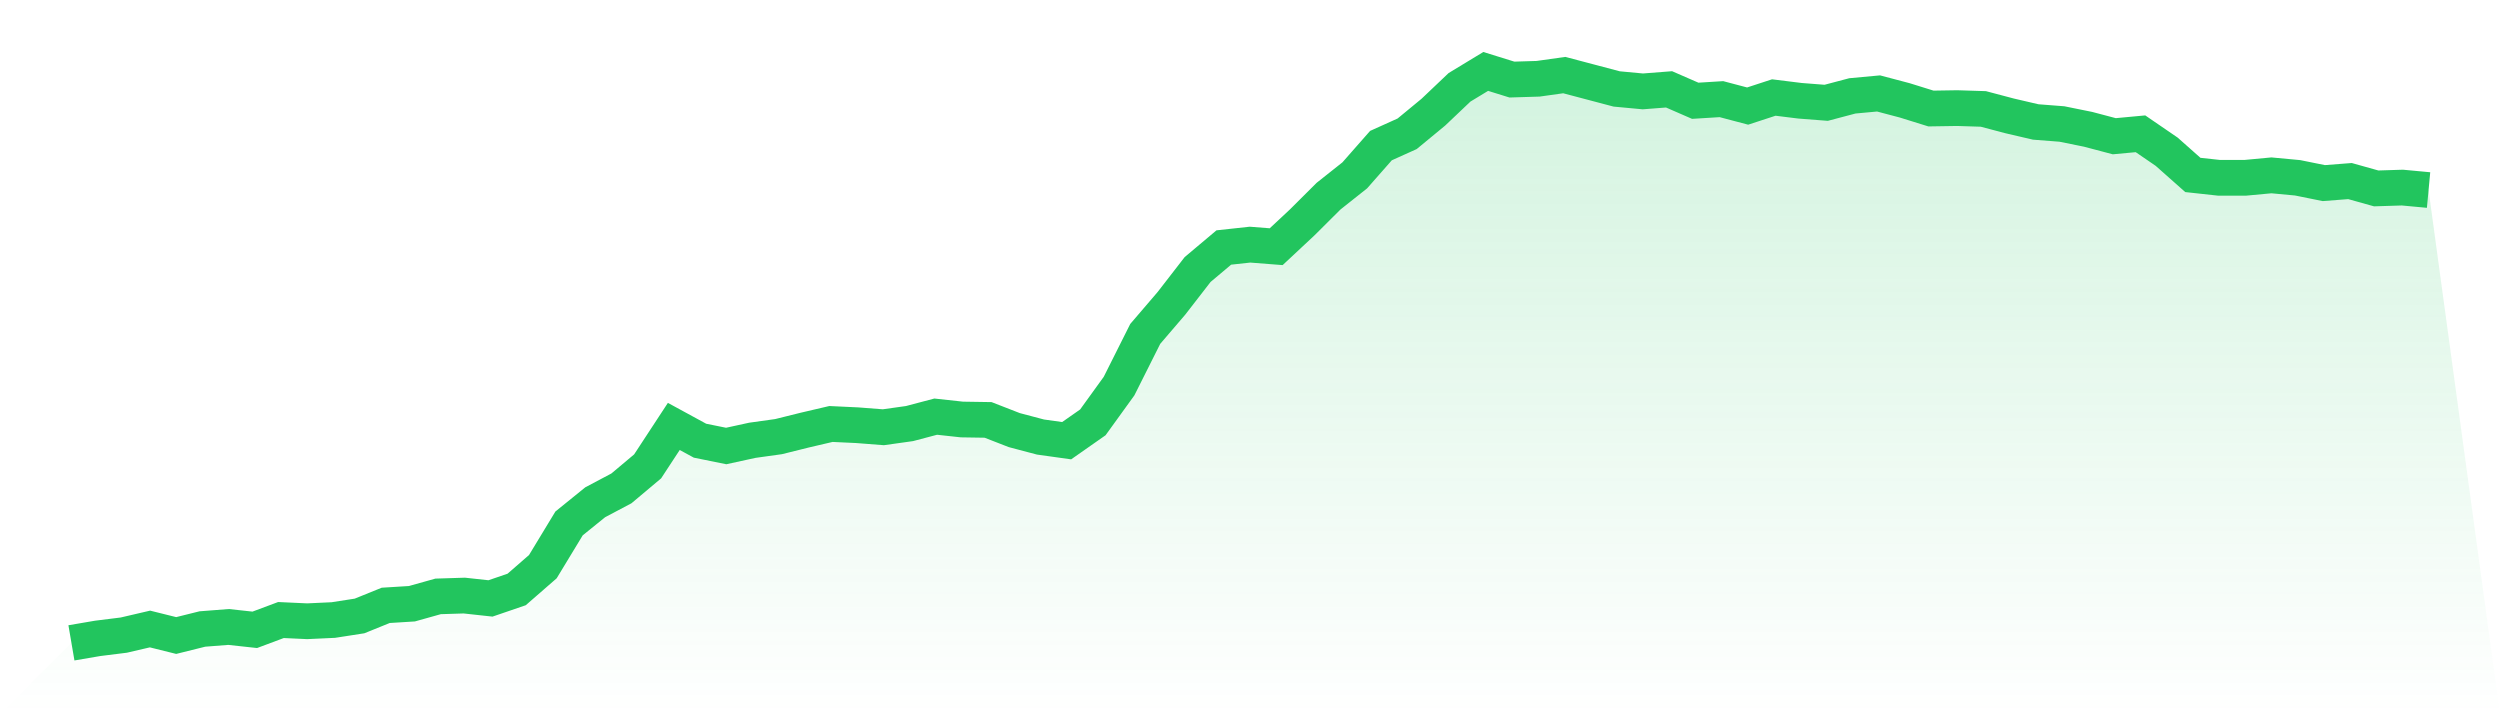 <svg viewBox="0 0 140 40" xmlns="http://www.w3.org/2000/svg">
<defs>
<linearGradient id="gradient" x1="0" x2="0" y1="0" y2="1">
<stop offset="0%" stop-color="#22c55e" stop-opacity="0.2"/>
<stop offset="100%" stop-color="#22c55e" stop-opacity="0"/>
</linearGradient>
</defs>
<path d="M4,36 L4,36 L5.467,35.749 L6.933,35.566 L8.4,35.224 L9.867,35.589 L11.333,35.224 L12.8,35.11 L14.267,35.27 L15.733,34.722 L17.2,34.79 L18.667,34.722 L20.133,34.494 L21.6,33.9 L23.067,33.809 L24.533,33.398 L26,33.352 L27.467,33.512 L28.933,33.01 L30.4,31.732 L31.867,29.312 L33.333,28.126 L34.8,27.349 L36.267,26.117 L37.733,23.88 L39.2,24.679 L40.667,24.976 L42.133,24.656 L43.6,24.451 L45.067,24.086 L46.533,23.743 L48,23.812 L49.467,23.926 L50.933,23.72 L52.4,23.332 L53.867,23.492 L55.333,23.515 L56.8,24.086 L58.267,24.474 L59.733,24.679 L61.2,23.652 L62.667,21.621 L64.133,18.699 L65.6,16.987 L67.067,15.093 L68.533,13.86 L70,13.7 L71.467,13.815 L72.933,12.445 L74.4,10.984 L75.867,9.82 L77.333,8.154 L78.8,7.492 L80.267,6.282 L81.733,4.89 L83.2,4 L84.667,4.456 L86.133,4.411 L87.6,4.205 L89.067,4.593 L90.533,4.981 L92,5.118 L93.467,5.004 L94.933,5.643 L96.4,5.552 L97.867,5.94 L99.333,5.461 L100.8,5.643 L102.267,5.757 L103.733,5.369 L105.2,5.233 L106.667,5.621 L108.133,6.077 L109.6,6.054 L111.067,6.1 L112.533,6.488 L114,6.83 L115.467,6.944 L116.933,7.241 L118.4,7.629 L119.867,7.492 L121.333,8.496 L122.8,9.797 L124.267,9.957 L125.733,9.957 L127.2,9.82 L128.667,9.957 L130.133,10.254 L131.6,10.14 L133.067,10.551 L134.533,10.505 L136,10.642 L140,40 L0,40 z" fill="url(#gradient)"/>
<path d="M4,36 L4,36 L5.467,35.749 L6.933,35.566 L8.4,35.224 L9.867,35.589 L11.333,35.224 L12.8,35.11 L14.267,35.27 L15.733,34.722 L17.2,34.79 L18.667,34.722 L20.133,34.494 L21.6,33.9 L23.067,33.809 L24.533,33.398 L26,33.352 L27.467,33.512 L28.933,33.01 L30.4,31.732 L31.867,29.312 L33.333,28.126 L34.8,27.349 L36.267,26.117 L37.733,23.88 L39.2,24.679 L40.667,24.976 L42.133,24.656 L43.6,24.451 L45.067,24.086 L46.533,23.743 L48,23.812 L49.467,23.926 L50.933,23.72 L52.4,23.332 L53.867,23.492 L55.333,23.515 L56.8,24.086 L58.267,24.474 L59.733,24.679 L61.2,23.652 L62.667,21.621 L64.133,18.699 L65.6,16.987 L67.067,15.093 L68.533,13.86 L70,13.7 L71.467,13.815 L72.933,12.445 L74.4,10.984 L75.867,9.82 L77.333,8.154 L78.8,7.492 L80.267,6.282 L81.733,4.89 L83.2,4 L84.667,4.456 L86.133,4.411 L87.6,4.205 L89.067,4.593 L90.533,4.981 L92,5.118 L93.467,5.004 L94.933,5.643 L96.4,5.552 L97.867,5.94 L99.333,5.461 L100.8,5.643 L102.267,5.757 L103.733,5.369 L105.2,5.233 L106.667,5.621 L108.133,6.077 L109.6,6.054 L111.067,6.1 L112.533,6.488 L114,6.83 L115.467,6.944 L116.933,7.241 L118.4,7.629 L119.867,7.492 L121.333,8.496 L122.8,9.797 L124.267,9.957 L125.733,9.957 L127.2,9.82 L128.667,9.957 L130.133,10.254 L131.6,10.14 L133.067,10.551 L134.533,10.505 L136,10.642" fill="none" stroke="#22c55e" stroke-width="2"/>
</svg>